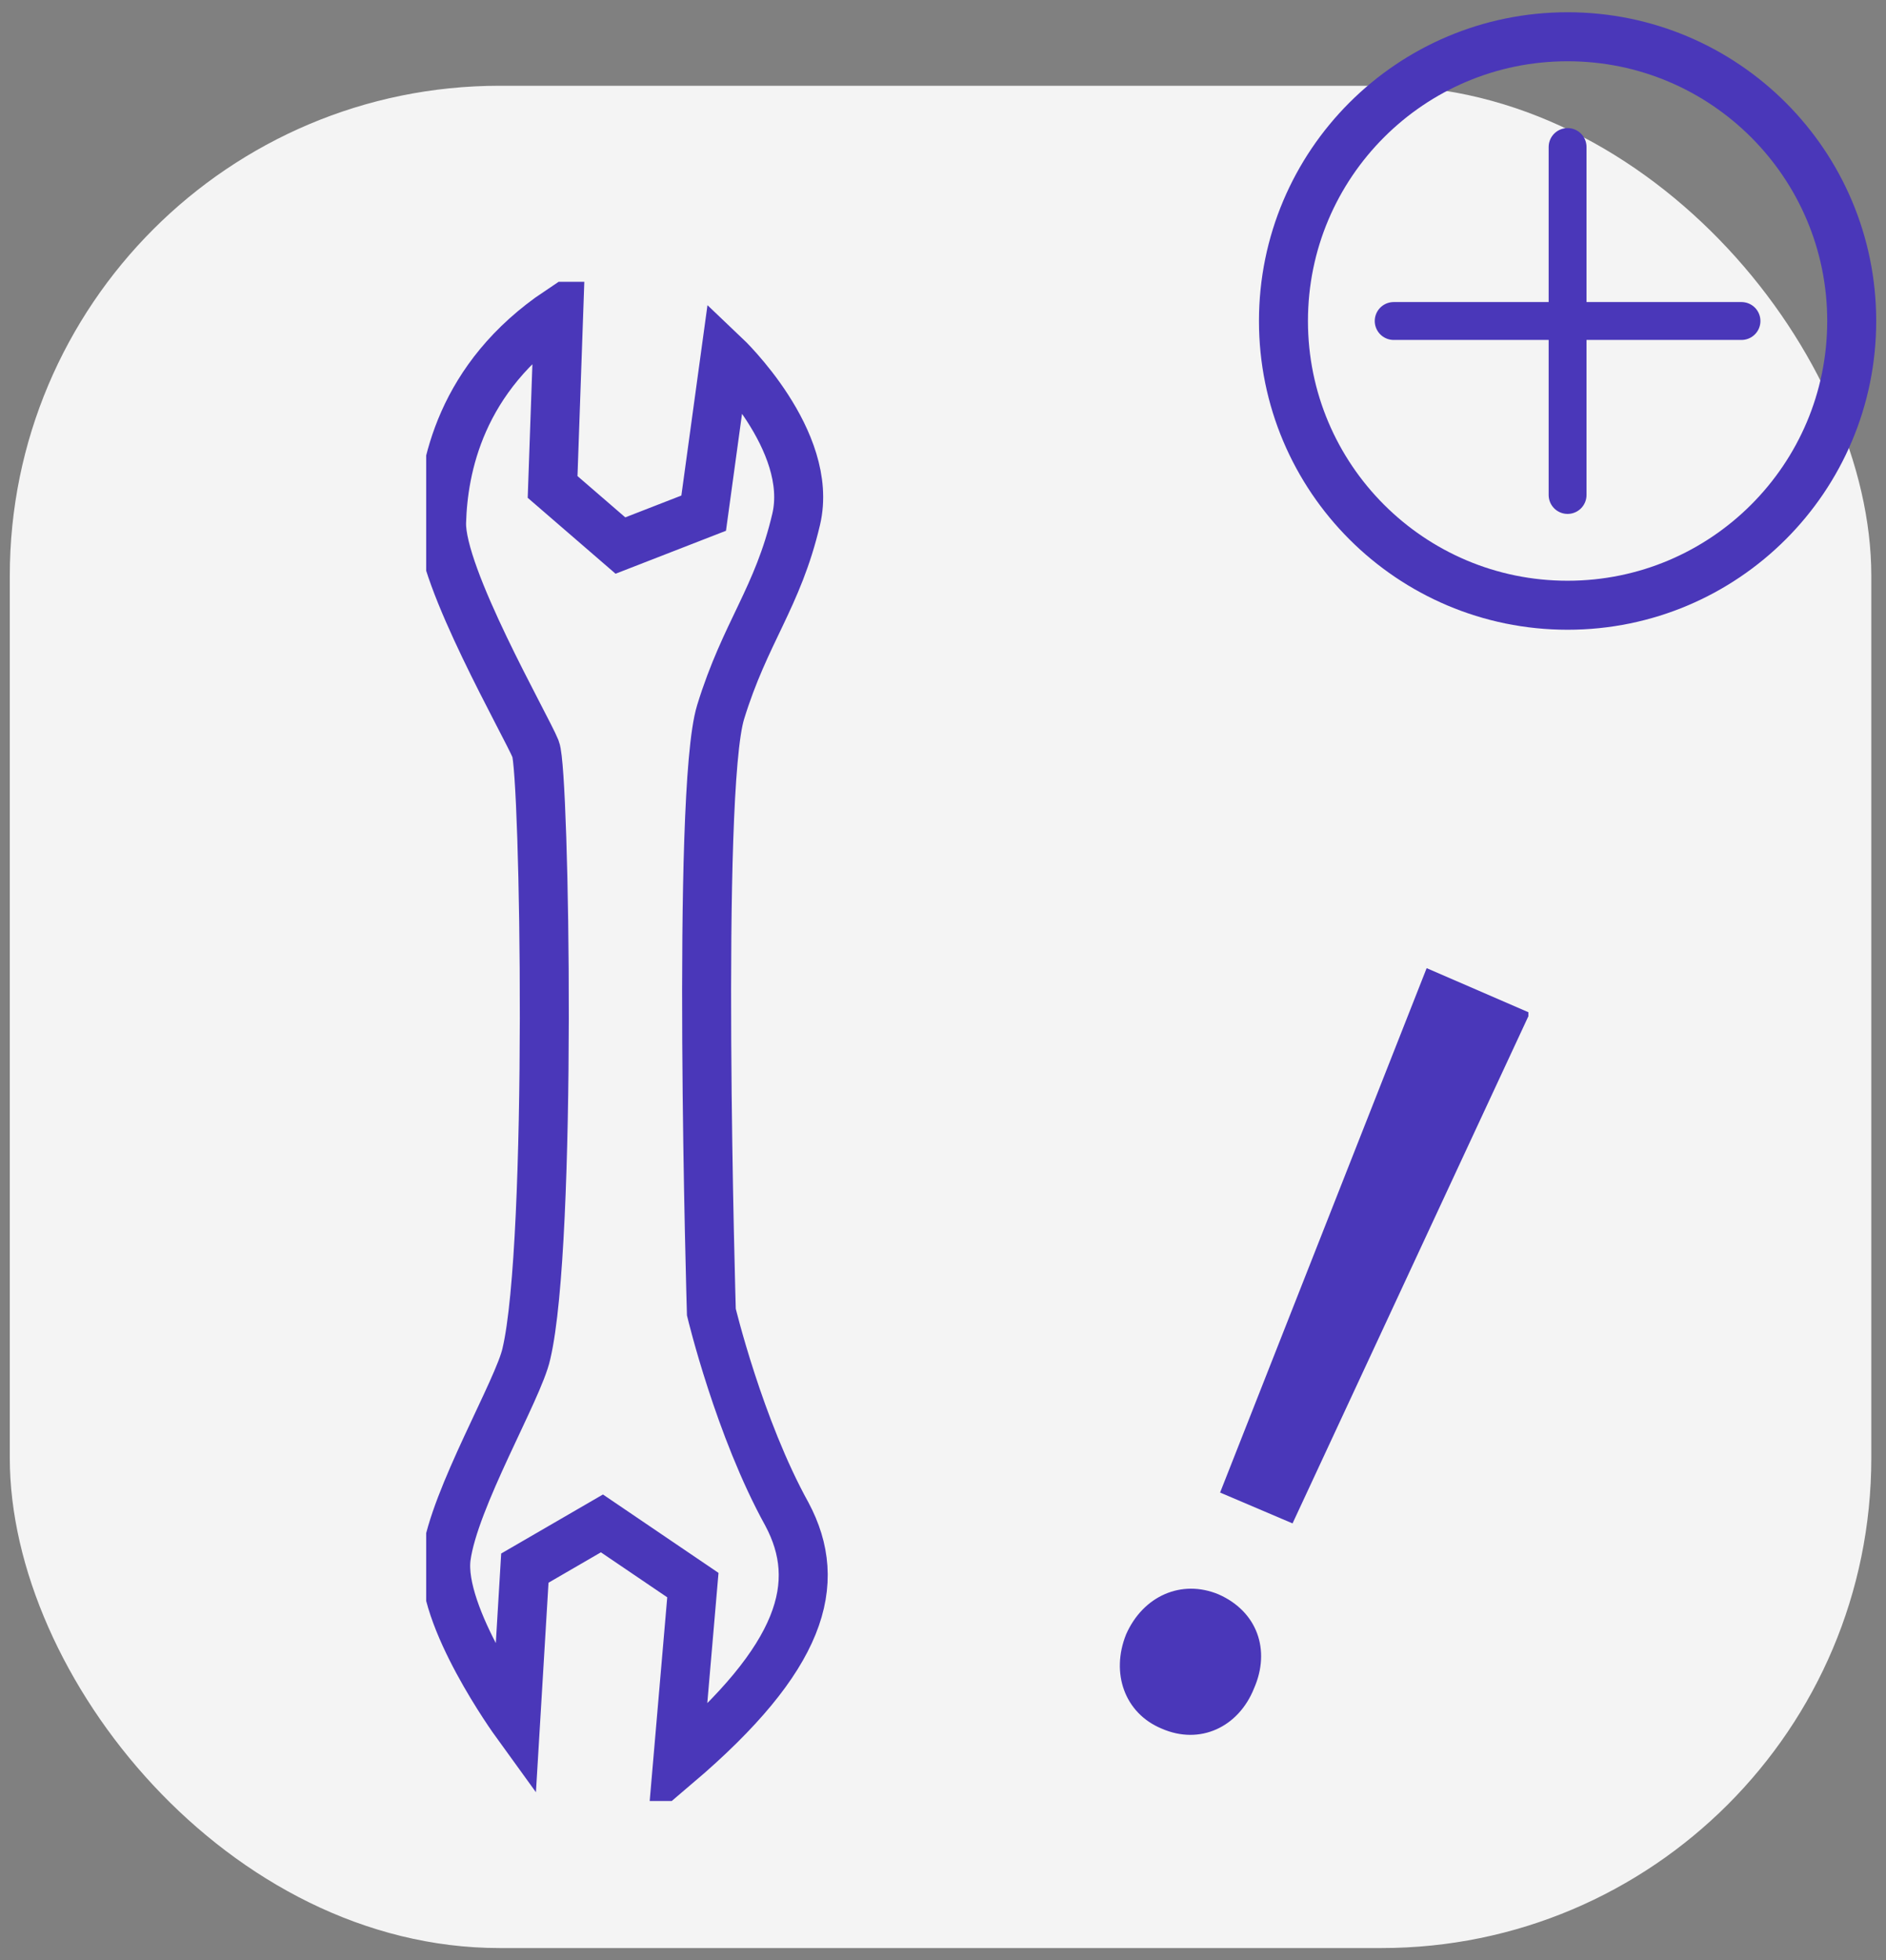 <svg width="77" height="80" viewBox="0 0 77 80" fill="none" xmlns="http://www.w3.org/2000/svg">
<rect x="0" y="0" width="77" height="80" fill="#808080" stroke="none"/>
<g clip-path="url(#clip0_486_1498)">
<rect x="0.4" y="3.5" width="76" height="76" rx="20" fill="#F4F4F4"/>
<g clip-path="url(#clip1_486_1498)">
<path d="M64 24.7C70.406 24.7 75.6 19.506 75.6 13.1C75.6 6.694 70.406 1.5 64 1.5C57.593 1.5 52.4 6.694 52.4 13.1C52.4 19.506 57.593 24.7 64 24.7Z" stroke="#4A37B9" stroke-width="2" stroke-miterlimit="10"/>
<path d="M64 6V20.2" stroke="#4A37B9" stroke-width="1.546" stroke-miterlimit="10" stroke-linecap="round"/>
<path d="M71.1 13.1H56.9" stroke="#4A37B9" stroke-width="1.546" stroke-miterlimit="10" stroke-linecap="round"/>
</g>
<g clip-path="url(#clip2_486_1498)">
<path d="M24.575 62.17L21.428 63.995L21.05 70.29C21.05 70.29 17.904 65.947 18.218 63.555C18.533 61.163 21.176 56.694 21.491 55.246C22.561 50.714 22.246 31.516 21.869 30.572C21.491 29.628 17.966 23.522 18.029 21.319C18.092 19.116 18.785 15.403 22.813 12.696L22.561 19.872L25.33 22.264L28.729 20.942L29.61 14.521C29.61 14.521 33.26 17.983 32.505 21.194C31.75 24.404 30.428 25.788 29.421 29.061C28.414 32.335 29.043 53.547 29.043 53.547C29.043 53.547 30.176 58.268 32.127 61.792C33.638 64.625 32.757 67.646 27.659 71.989L28.288 64.688L24.575 62.17Z" stroke="#4A37B9" stroke-width="2" stroke-miterlimit="10"/>
<path d="M45.974 66.702C46.666 65.129 48.239 64.436 49.75 65.066C51.323 65.758 51.889 67.332 51.197 68.905C50.568 70.479 48.994 71.234 47.421 70.542C45.91 69.912 45.344 68.276 45.974 66.702ZM49.813 60.911L58.246 39.51L62.463 41.336L52.771 62.17L49.813 60.911Z" fill="#4A37B9"/>
</g>
</g>
<defs>
<clipPath id="clip0_486_1498">
<rect width="76.2" height="79" fill="white" transform="translate(0.4 0.5)"/>
</clipPath>
<clipPath id="clip1_486_1498">
<rect width="25.2" height="25.2" fill="white" transform="translate(51.4 0.5)"/>
</clipPath>
<clipPath id="clip2_486_1498">
<rect width="45" height="62" fill="white" transform="translate(17.4 11.5)"/>
</clipPath>
</defs>
</svg>

